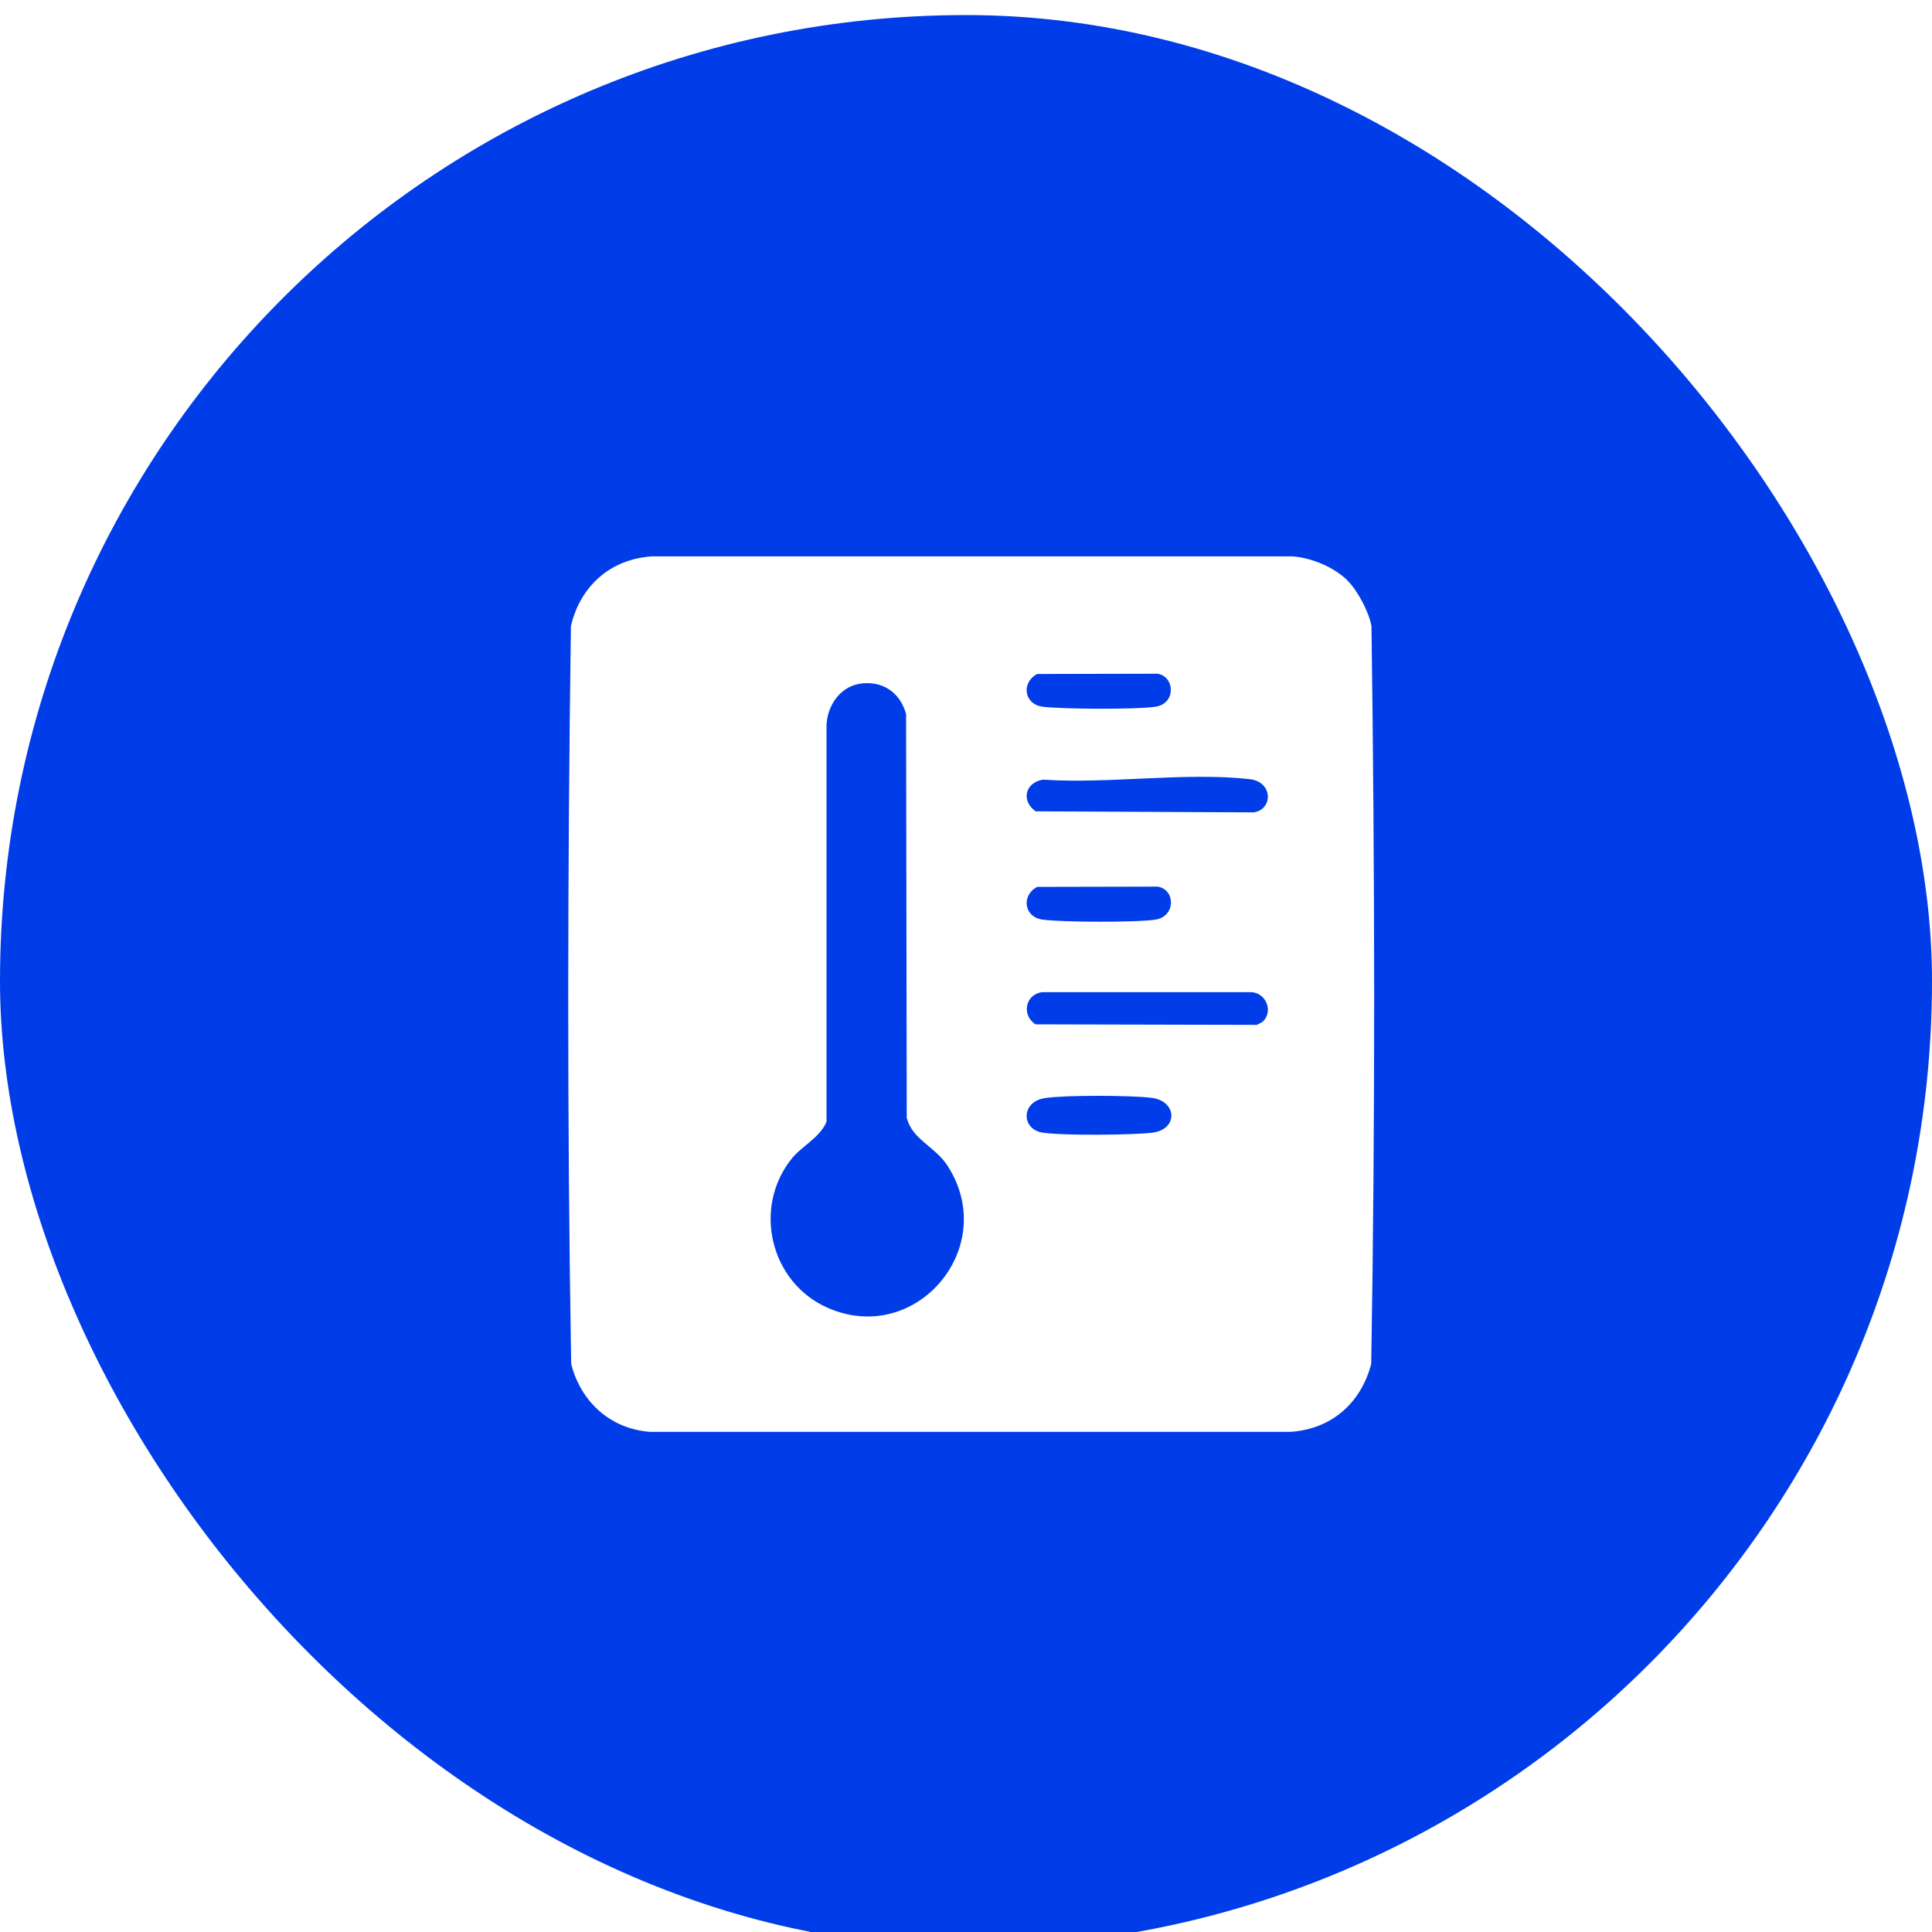 <?xml version="1.0" encoding="UTF-8"?>
<svg id="Layer_2" data-name="Layer 2" xmlns="http://www.w3.org/2000/svg" xmlns:xlink="http://www.w3.org/1999/xlink" viewBox="0 0 148.83 148.83">
  <defs>
    <style>
      .cls-1 {
        fill: #fff;
      }

      .cls-2 {
        fill: #003de8;
        filter: url(#drop-shadow-1);
      }
    </style>
    <filter id="drop-shadow-1" x="0" y="0" width="148.83" height="148.83" filterUnits="userSpaceOnUse">
      <feOffset dx="0" dy="1.16"/>
      <feGaussianBlur result="blur" stdDeviation="2.01"/>
      <feFlood flood-color="#000" flood-opacity=".25"/>
      <feComposite in2="blur" operator="in"/>
      <feComposite in="SourceGraphic"/>
    </filter>
  </defs>
  <g id="Layer_1-2" data-name="Layer 1">
    <rect class="cls-2" x="0" y="0" width="148.83" height="148.83" rx="74.42" ry="74.42"/>
    <path class="cls-1" d="M103.8,44.72c.79.78,1.64,2.4,1.85,3.5.26,18.92.3,37.93-.02,56.85-.79,3.01-3.04,5.01-6.2,5.23h-49.38c-3.06-.24-5.31-2.33-6.05-5.23-.32-18.92-.28-37.92-.02-56.85.73-3.07,3.02-5.14,6.23-5.36h49.38c1.47.12,3.18.83,4.23,1.87ZM79.88,51.93c-1.23.67-.99,2.32.43,2.51s7.25.23,8.71,0c1.59-.24,1.49-2.33.15-2.54l-9.29.02ZM66.19,52.68c-1.52.26-2.47,1.73-2.52,3.2v30.54c-.54,1.25-1.88,1.83-2.71,2.87-2.97,3.75-1.64,9.44,2.72,11.42,6.85,3.1,13.41-4.65,9.29-10.94-.96-1.46-2.68-1.98-3.12-3.65l-.05-31.11c-.46-1.69-1.86-2.63-3.62-2.33ZM80.34,60.06c-1.39.23-1.69,1.64-.56,2.44l16.78.08c1.49-.18,1.56-2.35-.3-2.56-4.92-.55-10.89.38-15.92.04ZM79.88,68.33c-1.23.67-.99,2.32.43,2.51,1.49.21,7.25.23,8.71,0,1.55-.24,1.56-2.32.15-2.54l-9.29.02ZM97.34,78.64c.74-.81.16-2.14-.93-2.21h-16.11c-1.33.15-1.63,1.79-.52,2.48l17.04.04c.16-.09.4-.18.52-.31ZM80.49,84.59c-1.87.29-1.81,2.41-.18,2.66,1.55.24,6.8.19,8.42.01,2.06-.23,1.96-2.45-.02-2.69-1.62-.2-6.65-.22-8.22.02Z"/>
  </g>
</svg>